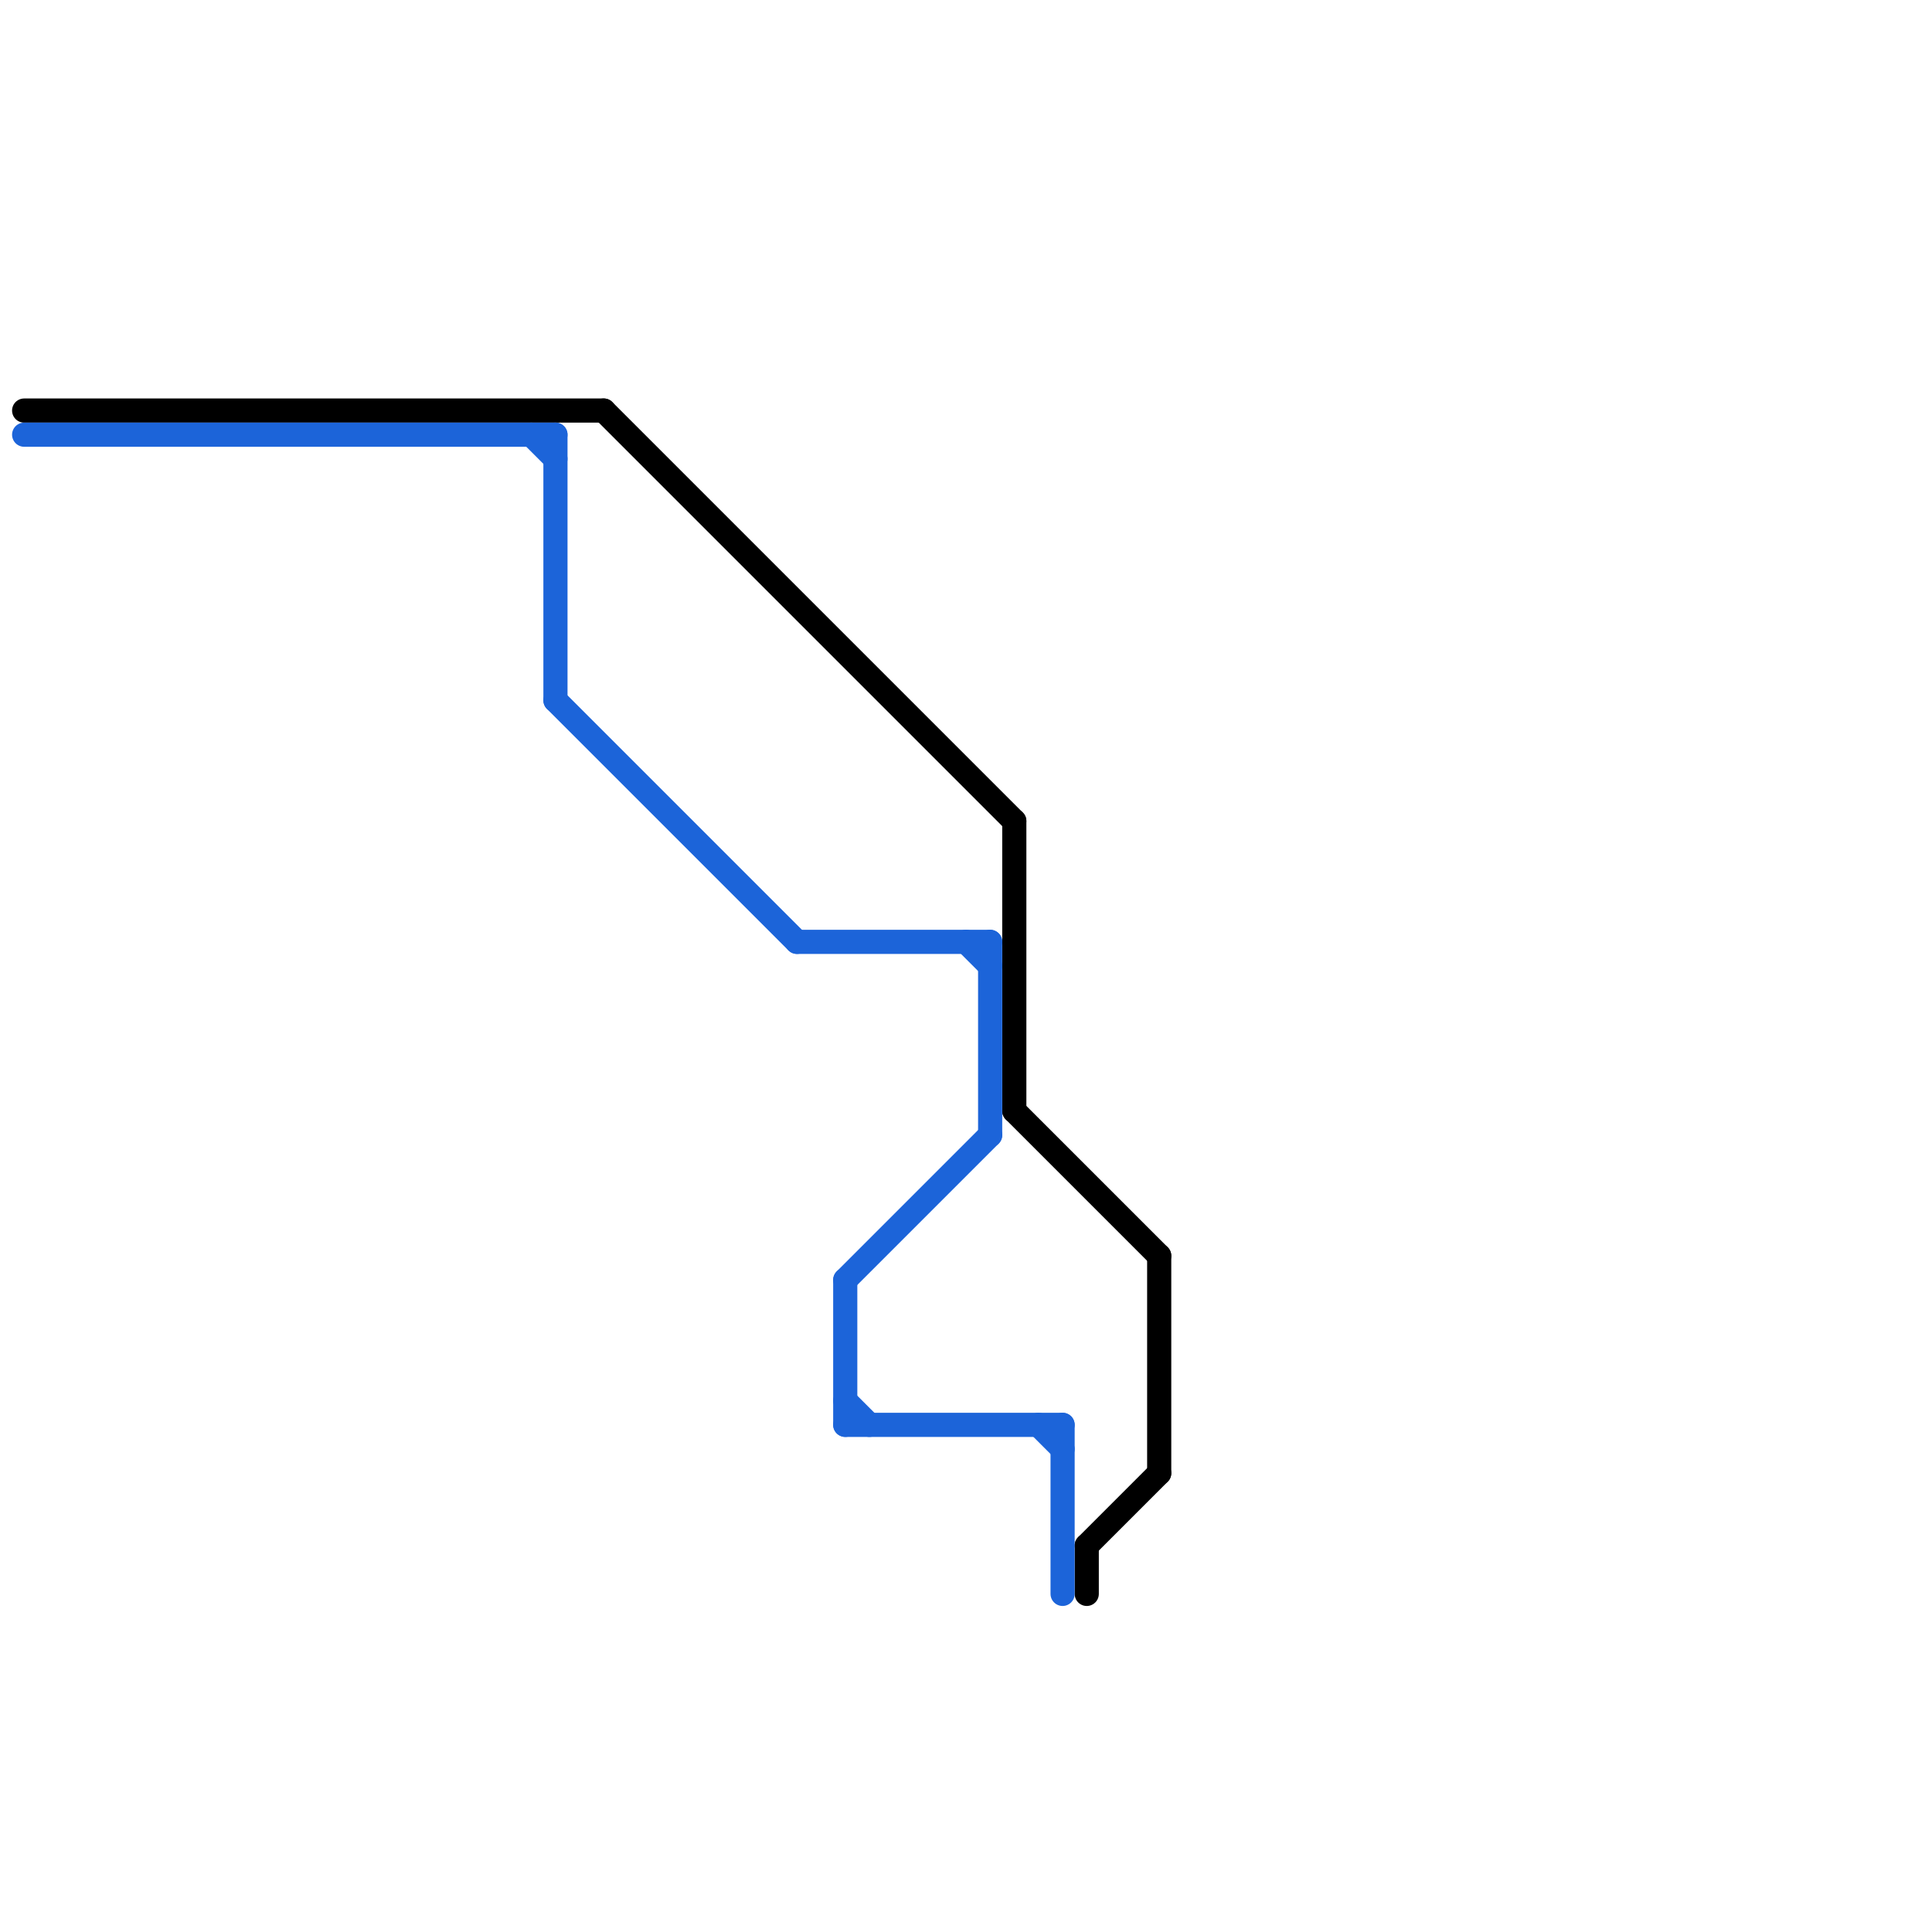 
<svg version="1.1" xmlns="http://www.w3.org/2000/svg" viewBox="0 0 80 80">
<style>text { font: 1px Helvetica; font-weight: 600; white-space: pre; dominant-baseline: central; } line { stroke-width: 1; fill: none; stroke-linecap: round; stroke-linejoin: round; } .c0 { stroke: #000000 } .c1 { stroke: #1c64d9 }</style><defs><g id="wm-xf"><circle r="1.2" fill="#000"/><circle r="0.9" fill="#fff"/><circle r="0.6" fill="#000"/><circle r="0.3" fill="#fff"/></g><g id="wm"><circle r="0.6" fill="#000"/><circle r="0.3" fill="#fff"/></g></defs><line class="c0" x1="45" y1="64" x2="45" y2="66"/><line class="c0" x1="48" y1="52" x2="48" y2="61"/><line class="c0" x1="1" y1="17" x2="25" y2="17"/><line class="c0" x1="25" y1="17" x2="42" y2="34"/><line class="c0" x1="42" y1="34" x2="42" y2="46"/><line class="c0" x1="42" y1="46" x2="48" y2="52"/><line class="c0" x1="45" y1="64" x2="48" y2="61"/><line class="c1" x1="35" y1="53" x2="35" y2="59"/><line class="c1" x1="35" y1="58" x2="36" y2="59"/><line class="c1" x1="43" y1="59" x2="44" y2="60"/><line class="c1" x1="35" y1="59" x2="44" y2="59"/><line class="c1" x1="35" y1="53" x2="41" y2="47"/><line class="c1" x1="23" y1="29" x2="33" y2="39"/><line class="c1" x1="22" y1="18" x2="23" y2="19"/><line class="c1" x1="41" y1="39" x2="41" y2="47"/><line class="c1" x1="23" y1="18" x2="23" y2="29"/><line class="c1" x1="33" y1="39" x2="41" y2="39"/><line class="c1" x1="40" y1="39" x2="41" y2="40"/><line class="c1" x1="1" y1="18" x2="23" y2="18"/><line class="c1" x1="44" y1="59" x2="44" y2="66"/>
</svg>

